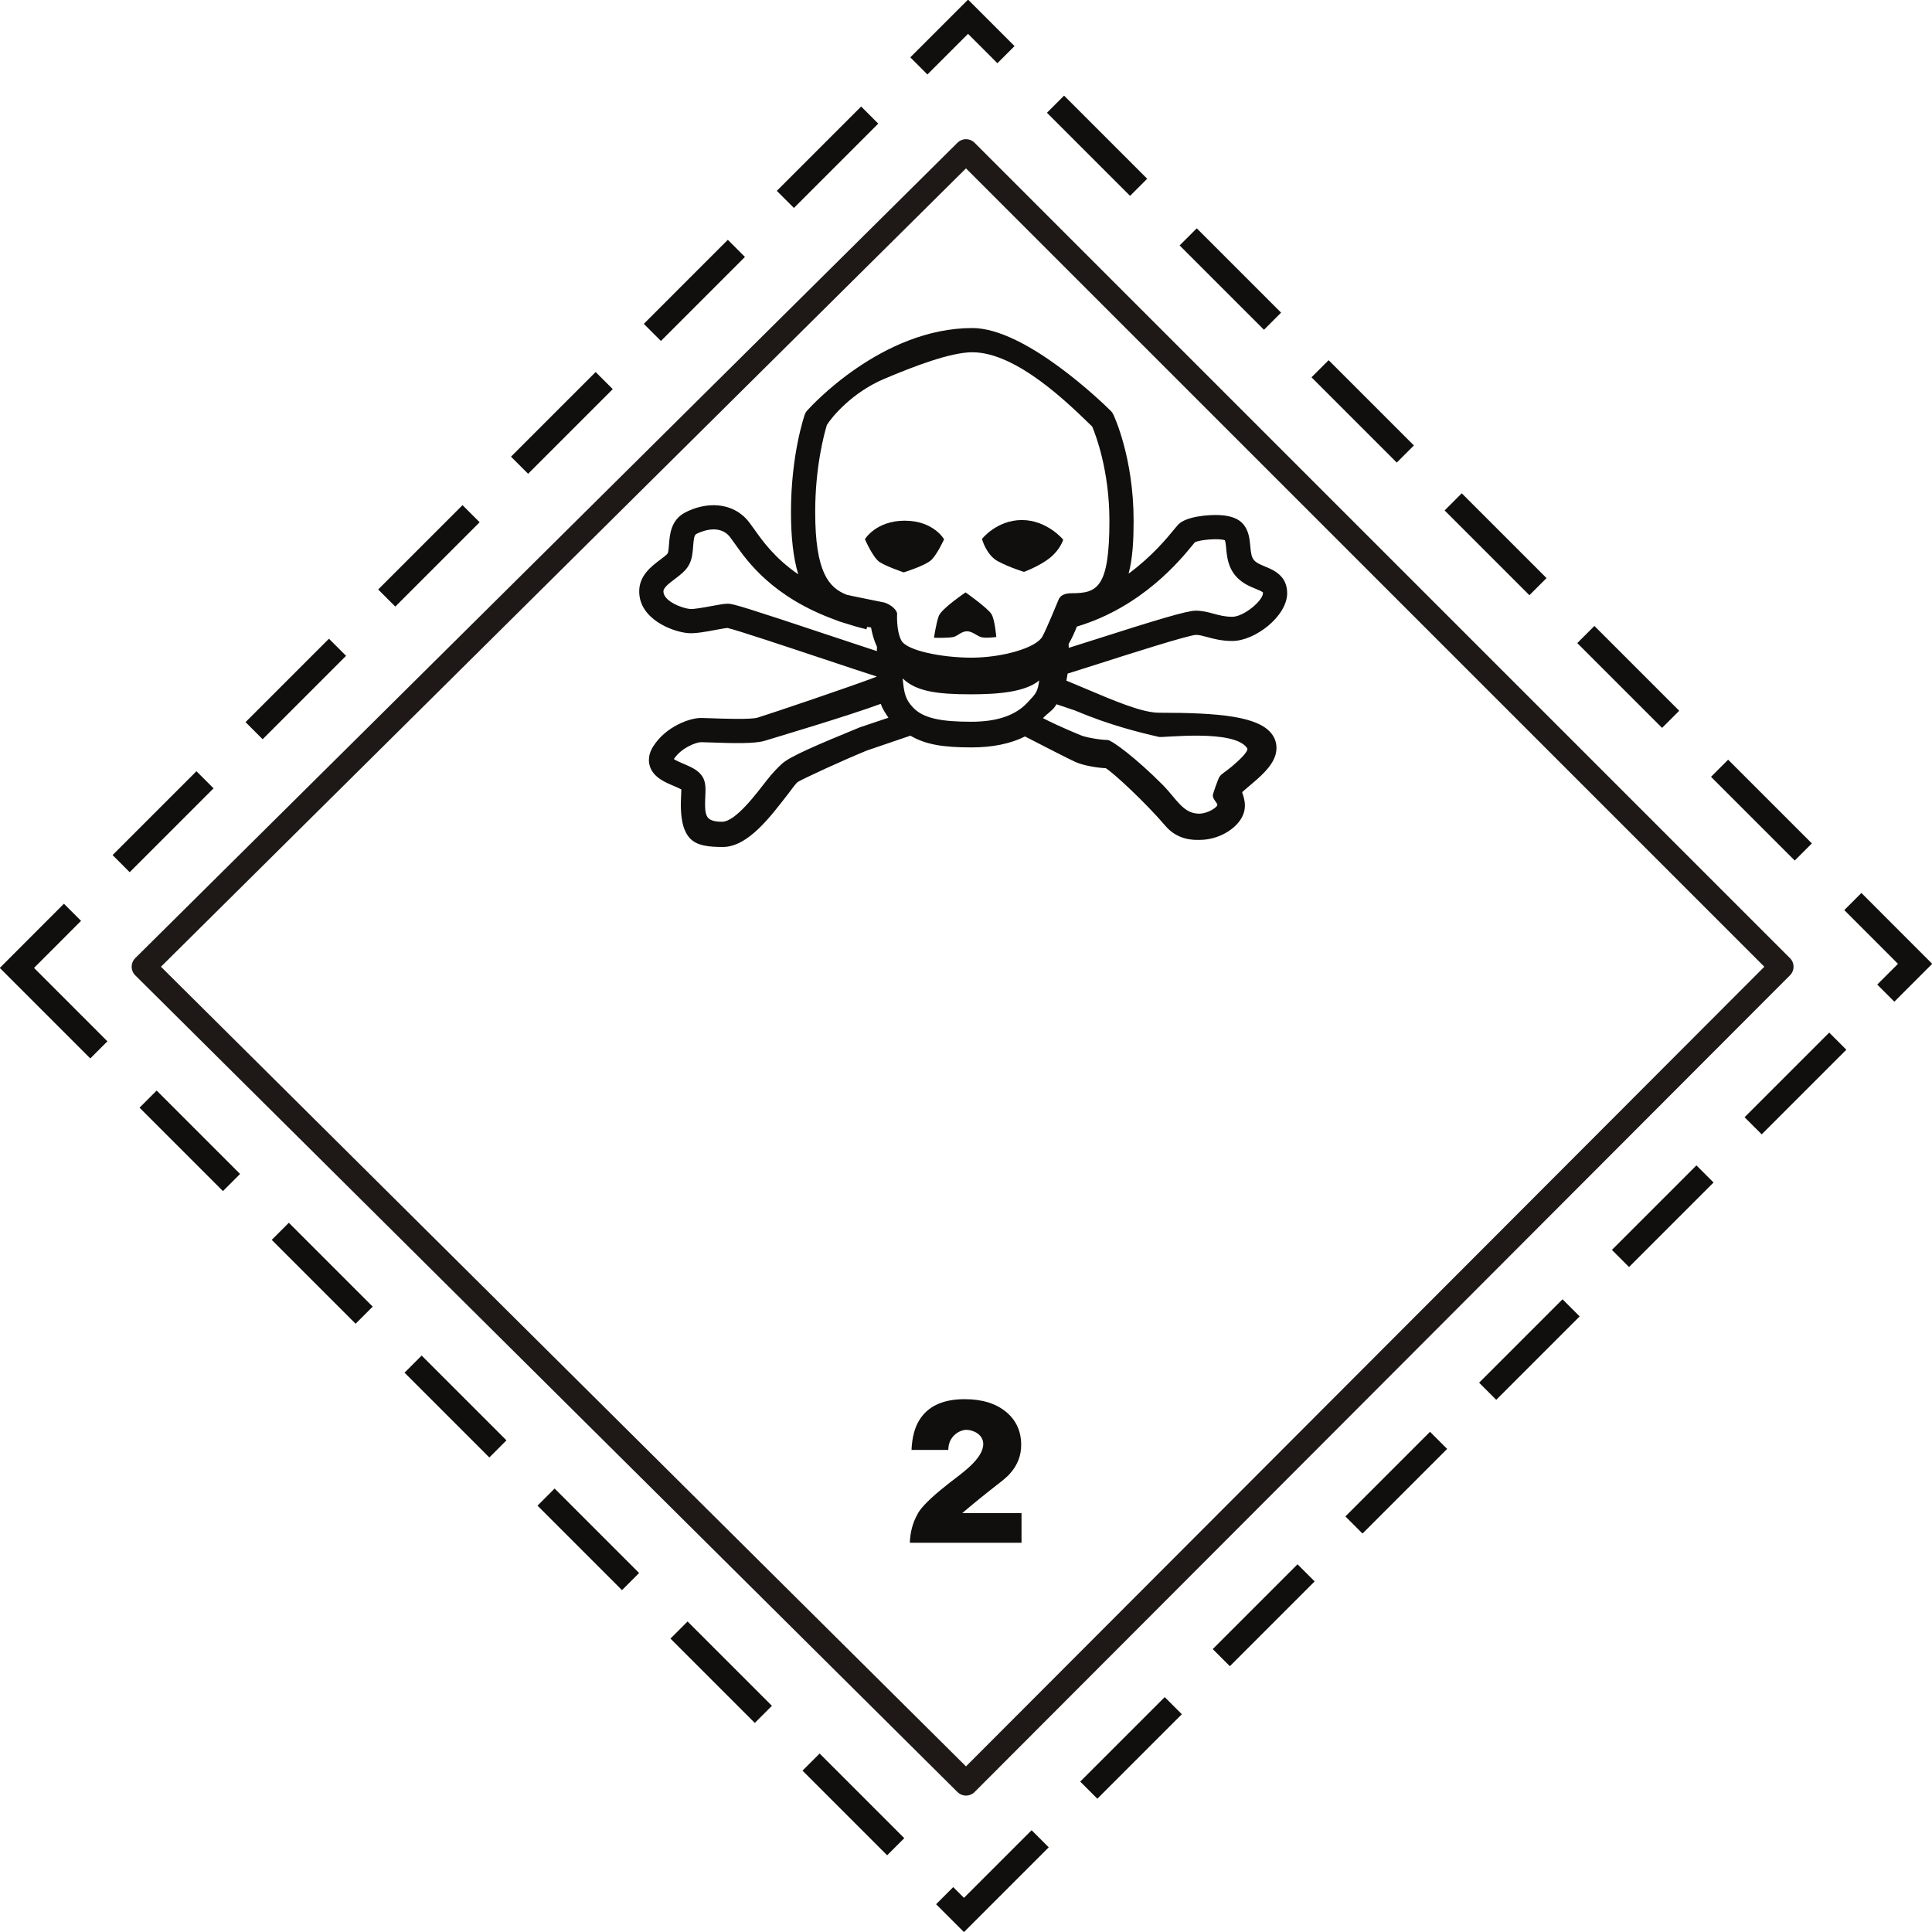 <?xml version="1.0" encoding="UTF-8" standalone="no"?>
<svg xmlns:inkscape="http://www.inkscape.org/namespaces/inkscape" xmlns:sodipodi="http://sodipodi.sourceforge.net/DTD/sodipodi-0.dtd" xmlns="http://www.w3.org/2000/svg" xmlns:svg="http://www.w3.org/2000/svg" xmlns:rdf="http://www.w3.org/1999/02/22-rdf-syntax-ns#" xmlns:cc="http://creativecommons.org/ns#" xmlns:dc="http://purl.org/dc/elements/1.1/" viewBox="0 0 957.805 957.851" height="957.851" width="957.805" xml:space="preserve" id="svg2" version="1.1" sodipodi:docname="skull_2.svg" inkscape:version="1.1.2 (0a00cf5339, 2022-02-04)">
  <defs id="defs6"></defs>
  <g transform="matrix(0.943,-0.943,-0.943,-0.943,477.89,957.854)" id="g10">
    <g transform="scale(0.1)" id="g12">
      <path id="path14" style="fill:#100f0d;fill-opacity:1;fill-rule:nonzero;stroke:none" d="m 3052.13,4282.55 -4.68,-29.85 c -14.02,-82.04 -41.17,-241.28 64.43,-466.72 4.19,-10.2 8.98,-19.96 14.21,-29.25 12.47,-24.58 26.5,-49.92 42.31,-75.98 l 7.87,4.78 0.26,-0.34 c 0,0 4.96,-6.51 8.71,-11.45 -11.83,-16.86 -25.34,-38.92 -35.01,-66.16 l -12,-11.32 c -20.26,39.71 -50.02,99.25 -80.95,161.14 -147.89,295.92 -172.45,341.51 -185.45,354.52 -10,10 -25.7,20.92 -50.5,37.91 -21.58,14.78 -54.18,37.12 -63.68,48.51 -18.37,22.05 -49.33,89.99 -23.39,115.93 9.94,9.94 37.72,6 62.21,2.52 24.88,-3.52 50.61,-7.18 74.59,-0.11 23.93,7.04 42.96,23.43 59.78,37.91 18.88,16.26 31.89,26.75 40.53,24.12 9.09,-2.78 88.65,-29 80.76,-96.16 z m 549.31,39.53 c 34.74,8.04 152.21,18.98 271.89,-29.61 110.84,-44.98 244.13,-104.33 301.54,-161.75 116.95,-116.94 118.04,-392.78 119.68,-510.43 -12.61,-31.03 -70.3,-160.75 -202.21,-292.65 -176.92,-176.92 -222.85,-158.33 -289.46,-91.72 -18.84,18.84 -36.38,25.14 -53.53,17.12 0,0 -102.11,-43.06 -137.31,-53.61 -47.13,-14.15 -162.98,51.5 -242.26,130.79 -78.18,78.18 -151.64,188.87 -139.18,229.45 12.45,40.58 59.6,81.82 59.6,81.82 11.73,16.05 3.74,52.5 -8.27,68.37 0,0 -72.46,108.78 -74.82,113.71 -28.75,65.99 -23.37,142.26 134.76,300.39 119.32,119.33 229.89,182.3 259.57,198.12 z m 648.4,-1276.77 c 0,0 6.52,0.59 10.73,0.99 21.7,-7.91 74.75,-52.83 83.9,-73.68 -2.56,-6.04 -11.52,-16.98 -17.97,-24.76 -19.35,-23.27 -45.84,-55.12 -47.73,-102.04 -1.33,-32.92 10.08,-60.24 19.25,-82.18 3.88,-9.34 9.69,-23.32 9.42,-28.08 l -0.07,-0.04 c -0.23,-0.23 -0.78,-0.91 -1.7,-1.84 -19.8,-19.81 -112.73,-11.64 -142.71,18.34 -19.59,19.59 -30.05,37.86 -41.1,57.18 -10.53,18.4 -21.41,37.42 -39.16,55.17 -23.34,23.34 -127.58,79 -352.48,194.98 l -78.9,40.95 c 3.4,3.62 6.56,7.09 9.55,10.37 24.39,6.47 47.16,15.29 68.53,24.63 l -0.31,-0.62 c 222.22,-119.69 446.93,-96.89 520.75,-89.37 z m -747.19,-125.17 c 52.96,-130.89 112.32,-228.33 151.84,-291.37 8.52,-13.58 219.62,-177.05 201.97,-261.31 -2.75,-13.07 -59.05,-10.2 -88.08,-7.69 -41.27,3.53 -40.2,8 -60.09,5.35 -6.94,-0.93 -61.88,-26.97 -66.29,-31.38 -10.58,-10.58 -7.25,-32.09 -13.26,-37.13 -6.03,-5.05 -46.78,1.35 -70.87,25.44 -41.91,41.93 -20.17,98.25 -19.84,171.37 0.56,138.59 -15.89,251.81 -27.26,263.17 -18.74,18.74 -50.3,64.09 -56.99,80.84 -4.59,11.49 -33.13,77.42 -55.1,145.88 26.74,0.96 48.61,-6.34 71.95,1.17 z m -104.68,144.82 c -64.43,-1.84 -128.93,29.1 -197.47,97.64 -78.81,78.81 -116.58,134.55 -115.38,189.24 0.95,43.46 15.23,63.62 49.28,104.84 0.78,-69.37 49.02,-132.71 136.78,-220.47 73.34,-73.34 149.64,-137.65 216.85,-143.92 -34.88,-25.89 -40.97,-25.94 -90.06,-27.33 z m -503.99,375.27 c -160.02,66.8 -260.2,107.51 -301.94,109.33 -17.01,0.74 -46.81,0.85 -79.75,-3.2 -64.86,-7.95 -193.79,-27.55 -229.74,8.38 -12.22,12.23 -26.7,30.07 -26.31,45.68 0.34,14.1 12.75,29.68 27.28,44.21 6.6,6.6 13.64,12.98 20.17,18.91 6.59,5.96 12.88,11.68 18.62,17.42 12.32,12.32 22.09,24.78 26.63,40.22 8.49,28.89 -3.55,58.63 -15.18,87.38 -4.14,10.2 -10.88,27.13 -12.93,37.4 48.29,10.39 103.05,-14.11 115.9,-26.96 l 24.07,-25.55 c 58.09,-62.56 113.03,-120.22 147.2,-138.31 32.82,-17.37 290.65,-156.89 402.09,-207.85 -9.28,-17.77 -12.25,-36.48 -16.53,-56.63 z m 103.59,1024.57 c -56.66,17.25 -98.08,-18.42 -125.47,-42.02 -8.42,-7.24 -21.14,-18.21 -26.45,-19.77 -5.72,-1.48 -24.26,1.16 -36.55,2.89 -40.82,5.8 -96.76,13.73 -138.48,-28 -73.36,-73.36 -18.43,-193.59 17.89,-237.17 17.48,-20.98 50.27,-43.44 81.96,-65.15 12.91,-8.84 29.73,-20.41 35.94,-25.82 18.04,-27.82 109.36,-210.51 170.38,-332.58 39.58,-79.21 74.59,-149.28 93.94,-186.41 l -0.9,-0.98 c -86.66,38.39 -377.11,182.32 -419.7,204.89 -23.54,12.46 -96.08,90.58 -123.37,120 l -26.39,27.96 c -31.5,31.5 -116.78,69.53 -199.77,51.1 -22.6,-5.02 -37.77,-14.58 -47.93,-24.75 -6.18,-6.17 -10.5,-12.56 -13.5,-18.3 -20.21,-38.43 -2.82,-81.4 11.17,-115.89 3.47,-8.6 8.21,-20.44 10.33,-28.02 -0.64,-0.66 -0.87,-1.05 -1.61,-1.79 -4.53,-4.53 -10.79,-10.21 -15.84,-14.79 -7.02,-6.37 -14.9,-13.51 -22.84,-21.45 -26.08,-26.08 -64.39,-68.74 -65.49,-114.02 -0.93,-38.12 27.83,-72.66 63.69,-108.52 66.98,-66.97 207.98,-44.81 310.7,-32.2 24.23,2.97 49.64,8.2 58.85,5.63 31.51,-8.83 166.89,-58.58 263.09,-98.74 l 152.97,-75.21 c 16.73,-63.85 55.48,-117.13 129.7,-191.35 55.51,-55.52 112.24,-92.88 169.51,-111.98 18.32,-57.31 58.17,-181.53 65.88,-200.81 11.02,-27.57 38.17,-67.9 62.99,-94.81 8.29,-33.97 14.05,-196.74 5.12,-309.18 -5.56,-69.54 37.85,-111.3 52.12,-125.02 l 2.19,-2.1 c 45.85,-45.85 119.84,-67.28 172.15,-49.86 15.35,5.13 26.96,13.17 35.94,22.16 13.08,13.08 20.61,28.12 25.98,38.87 0,0 1.06,1.95 1.92,3.52 9.41,-0.33 22.94,-1.47 33.88,-2.4 51.2,-4.41 109.24,-9.41 149.69,11.76 8.83,4.64 16.58,10.32 23.15,16.89 12.93,12.93 21.25,29.3 24.11,47.88 12.43,81.47 -82.77,195.53 -240.39,353.15 -44.11,44.11 -84.88,144.85 -132.05,261.47 l -27.19,66.52 c 7.53,4.93 14.75,10.04 21.67,15.24 l 108.42,-56.28 c 107.06,-55.2 306.39,-158.01 330.67,-179.2 8.65,-8.67 15.47,-20.57 24.09,-35.65 12.25,-21.4 27.48,-48.03 55.58,-76.12 59.55,-59.55 209.24,-79.1 270,-18.34 46.03,46.04 24.58,97.5 11.72,128.24 -6.61,15.89 -12.88,30.89 -12.35,43.93 0.62,15.32 10.61,28.4 27,48.1 16.75,20.12 35.73,42.94 39.26,74.84 2.99,26.91 -9.44,55.5 -38.01,87.4 -24.55,27.43 -89.35,84.1 -132.82,84.11 l -23.4,-1.83 c -40.12,-4.08 -129.39,-13.1 -237.06,3.19 53.35,30.92 104.42,78.06 152.32,125.97 165.81,165.81 223.78,326.5 226.15,333.27 1.73,4.87 2.6,10.02 2.57,15.21 -0.26,44.83 -6.44,442.14 -146.18,581.88 -238.66,238.65 -634.62,218.27 -651.39,217.29 -5.86,-0.35 -11.61,-1.84 -16.91,-4.4 -5.71,-2.76 -141.58,-69.24 -291.99,-219.66 -67.11,-67.09 -114.79,-127.25 -144.71,-182.9 -19.29,104.09 -6.18,181.24 2.63,232.85 l 5.35,34.5 c 11.69,99.34 -63.87,168.39 -143.93,192.76"></path>
      <path id="path16" style="fill:#100f0d;fill-opacity:1;fill-rule:nonzero;stroke:none" d="m 3692.85,3513.44 c 14.72,-47.86 40.49,-95.73 40.49,-95.73 0,0 55.24,-25.77 104.93,-31.3 49.73,-5.52 82.86,12.89 82.86,12.89 0,0 9.2,93.89 -57.08,160.17 -66.27,66.26 -154.65,55.22 -154.65,55.22 0,0 -31.28,-53.39 -16.55,-101.25"></path>
      <path id="path18" style="fill:#100f0d;fill-opacity:1;fill-rule:nonzero;stroke:none" d="m 3379.55,3823.49 c 5.82,-29.05 36.25,-90.9 36.25,-90.9 0,0 74.09,-38.9 104.56,-39.94 30.48,-1.04 88.55,20.76 88.55,20.76 0,0 21.33,76.49 -54.45,152.27 -75.77,75.77 -153.39,56.07 -153.39,56.07 0,0 -27.35,-69.21 -21.52,-98.26"></path>
      <path id="path20" style="fill:#100f0d;fill-opacity:1;fill-rule:nonzero;stroke:none" d="m 3323.62,3481.1 c 0,0 42.42,-45 56.9,-51.14 14.46,-6.12 33.77,-5.48 46.96,-18.67 13.19,-13.2 13.84,-36.35 20.93,-51.14 7.06,-14.78 40.79,-40.8 40.79,-40.8 0,0 40.16,46.6 47.23,71.65 7.08,25.05 -10.65,126.31 -10.65,126.31 0,0 -106.11,20.65 -132.44,8.44 -26.35,-12.21 -69.72,-44.65 -69.72,-44.65"></path>
      <path id="path22" style="fill:#100f0d;fill-opacity:1;fill-rule:nonzero;stroke:none" d="m 1252.68,950.059 -155.82,155.811 c 5.63,-0.04 71.44,-5.99 127.22,-12.53 55.78,-6.5 77.87,-10.79 104.6,-8.86 40.45,2.66 74.53,17.88 102.32,45.67 36.2,36.2 51.91,78.69 47.07,127.5 -4.83,48.81 -29.94,95.93 -75.34,141.32 -57.47,57.48 -116.12,78.7 -176.02,63.77 -31.5,-7.81 -63.88,-27 -97.16,-57.51 l 96.67,-96.67 c 37.08,37.08 83.45,22.27 100.38,5.35 16.92,-16.93 33.04,-55.67 7.04,-81.67 -39.16,-39.16 -136.2,-19.89 -189.48,-13.46 -53.24,6.4 -132.19,14.45 -169.375,1.41 -34.609,-10.09 -65.805,-28.24 -93.609,-54.49 l 293.574,-293.579 77.93,77.938"></path>
      <path id="path24" style="fill:none;stroke:#1e1917;stroke-width:90;stroke-linecap:round;stroke-linejoin:round;stroke-miterlimit:10;stroke-dasharray:none;stroke-opacity:1" d="m 381.633,4693.54 14.461,-4308.29 4290.346,3.488 0.02,4286.882 z"></path>
      <path id="path26" style="fill:none;stroke:#100f0d;stroke-width:90;stroke-linecap:butt;stroke-linejoin:miter;stroke-miterlimit:4;stroke-dasharray:none;stroke-opacity:1" d="m 4786.97,5024.05 258.58,-0.02 v -199.4"></path>
      <path id="path28" style="fill:none;stroke:#100f0d;stroke-width:90;stroke-linecap:butt;stroke-linejoin:miter;stroke-miterlimit:4;stroke-dasharray:none;stroke-opacity:1" d="m 4085.17,5024.05 h 443.3"></path>
      <path id="path30" style="fill:none;stroke:#100f0d;stroke-width:90;stroke-linecap:butt;stroke-linejoin:miter;stroke-miterlimit:4;stroke-dasharray:none;stroke-opacity:1" d="m 3385.91,5024.05 441.74,0.01"></path>
      <path id="path32" style="fill:none;stroke:#100f0d;stroke-width:90;stroke-linecap:butt;stroke-linejoin:miter;stroke-miterlimit:4;stroke-dasharray:none;stroke-opacity:1" d="m 2687.7,5024.05 444.98,-0.01"></path>
      <path id="path34" style="fill:none;stroke:#100f0d;stroke-width:90;stroke-linecap:butt;stroke-linejoin:miter;stroke-miterlimit:4;stroke-dasharray:none;stroke-opacity:1" d="m 1989.47,5024.05 443.35,-0.02"></path>
      <path id="path36" style="fill:none;stroke:#100f0d;stroke-width:90;stroke-linecap:butt;stroke-linejoin:miter;stroke-miterlimit:4;stroke-dasharray:none;stroke-opacity:1" d="m 1292.1,5024.04 h 438.49"></path>
      <path id="path38" style="fill:none;stroke:#100f0d;stroke-width:90;stroke-linecap:butt;stroke-linejoin:miter;stroke-miterlimit:4;stroke-dasharray:none;stroke-opacity:1" d="M 593.113,5024.04 H 1034.01"></path>
      <path id="path40" style="fill:none;stroke:#100f0d;stroke-width:90;stroke-linecap:butt;stroke-linejoin:miter;stroke-miterlimit:4;stroke-dasharray:none;stroke-opacity:1" d="m 45,4593.05 0.047,430.82 292.355,0.17"></path>
      <path id="path42" style="fill:none;stroke:#100f0d;stroke-width:90;stroke-linecap:butt;stroke-linejoin:miter;stroke-miterlimit:4;stroke-dasharray:none;stroke-opacity:1" d="m 45.02,3895.68 -0.004,438.49"></path>
      <path id="path44" style="fill:none;stroke:#100f0d;stroke-width:90;stroke-linecap:butt;stroke-linejoin:miter;stroke-miterlimit:4;stroke-dasharray:none;stroke-opacity:1" d="m 45.012,3198.31 0.004,440.88"></path>
      <path id="path46" style="fill:none;stroke:#100f0d;stroke-width:90;stroke-linecap:butt;stroke-linejoin:miter;stroke-miterlimit:4;stroke-dasharray:none;stroke-opacity:1" d="m 45.02,2495.22 -0.008,445.79"></path>
      <path id="path48" style="fill:none;stroke:#100f0d;stroke-width:90;stroke-linecap:butt;stroke-linejoin:miter;stroke-miterlimit:4;stroke-dasharray:none;stroke-opacity:1" d="m 45.02,1797.81 -0.008,444.17"></path>
      <path id="path50" style="fill:none;stroke:#100f0d;stroke-width:90;stroke-linecap:butt;stroke-linejoin:miter;stroke-miterlimit:4;stroke-dasharray:none;stroke-opacity:1" d="m 45.02,1099.62 -0.008,443.37"></path>
      <path id="path52" style="fill:none;stroke:#100f0d;stroke-width:90;stroke-linecap:butt;stroke-linejoin:miter;stroke-miterlimit:4;stroke-dasharray:none;stroke-opacity:1" d="M 45.02,403.82 V 848.77"></path>
      <path id="path54" style="fill:none;stroke:#100f0d;stroke-width:90;stroke-linecap:butt;stroke-linejoin:miter;stroke-miterlimit:4;stroke-dasharray:none;stroke-opacity:1" d="M 445.652,45 C 228.52,45 45.004,45.031 45.004,45.031 L 45.02,146.52"></path>
      <path id="path56" style="fill:none;stroke:#100f0d;stroke-width:90;stroke-linecap:butt;stroke-linejoin:miter;stroke-miterlimit:4;stroke-dasharray:none;stroke-opacity:1" d="m 1145.47,45 c 0,0 -208.63,0 -444.208,0"></path>
      <path id="path58" style="fill:none;stroke:#100f0d;stroke-width:90;stroke-linecap:butt;stroke-linejoin:miter;stroke-miterlimit:4;stroke-dasharray:none;stroke-opacity:1" d="M 1843.64,45.012 H 1397.89"></path>
      <path id="path60" style="fill:none;stroke:#100f0d;stroke-width:90;stroke-linecap:butt;stroke-linejoin:miter;stroke-miterlimit:4;stroke-dasharray:none;stroke-opacity:1" d="M 2540.24,45.012 H 2095.27"></path>
      <path id="path62" style="fill:none;stroke:#100f0d;stroke-width:90;stroke-linecap:butt;stroke-linejoin:miter;stroke-miterlimit:4;stroke-dasharray:none;stroke-opacity:1" d="M 3236.88,45.031 2798.34,45.012"></path>
      <path id="path64" style="fill:none;stroke:#100f0d;stroke-width:90;stroke-linecap:butt;stroke-linejoin:miter;stroke-miterlimit:4;stroke-dasharray:none;stroke-opacity:1" d="M 3940.72,45.031 H 3496.51"></path>
      <path id="path66" style="fill:none;stroke:#100f0d;stroke-width:90;stroke-linecap:butt;stroke-linejoin:miter;stroke-miterlimit:4;stroke-dasharray:none;stroke-opacity:1" d="M 4638.91,45.031 H 4193.96"></path>
      <path id="path68" style="fill:none;stroke:#100f0d;stroke-width:90;stroke-linecap:butt;stroke-linejoin:miter;stroke-miterlimit:4;stroke-dasharray:none;stroke-opacity:1" d="M 5045.55,372.449 C 5045.51,167.27 5045.4,45.082 5045.4,45.082 l -154.03,-0.051"></path>
      <path id="path70" style="fill:none;stroke:#100f0d;stroke-width:90;stroke-linecap:butt;stroke-linejoin:miter;stroke-miterlimit:4;stroke-dasharray:none;stroke-opacity:1" d="m 5045.54,1073.09 c 0.01,-160.699 0.01,-309.039 0.01,-440.168"></path>
      <path id="path72" style="fill:none;stroke:#100f0d;stroke-width:90;stroke-linecap:butt;stroke-linejoin:miter;stroke-miterlimit:4;stroke-dasharray:none;stroke-opacity:1" d="m 5045.54,1776.16 c 0,-153.49 0,-303.03 0,-445.84"></path>
      <path id="path74" style="fill:none;stroke:#100f0d;stroke-width:90;stroke-linecap:butt;stroke-linejoin:miter;stroke-miterlimit:4;stroke-dasharray:none;stroke-opacity:1" d="m 5045.54,2473.55 c 0,-149.16 0.01,-298.53 0,-445.75"></path>
      <path id="path76" style="fill:none;stroke:#100f0d;stroke-width:90;stroke-linecap:butt;stroke-linejoin:miter;stroke-miterlimit:4;stroke-dasharray:none;stroke-opacity:1" d="m 5045.54,3173.42 c 0,-146.15 0,-296.41 0,-448.25"></path>
      <path id="path78" style="fill:none;stroke:#100f0d;stroke-width:90;stroke-linecap:butt;stroke-linejoin:miter;stroke-miterlimit:4;stroke-dasharray:none;stroke-opacity:1" d="m 5045.54,3866.65 c 0,-138.71 0,-287.62 0,-443.32"></path>
      <path id="path80" style="fill:none;stroke:#100f0d;stroke-width:90;stroke-linecap:butt;stroke-linejoin:miter;stroke-miterlimit:4;stroke-dasharray:none;stroke-opacity:1" d="m 5045.54,4564.18 c 0,-115.13 0,-263.84 0,-436.89"></path>
    </g>
  </g>
</svg>
